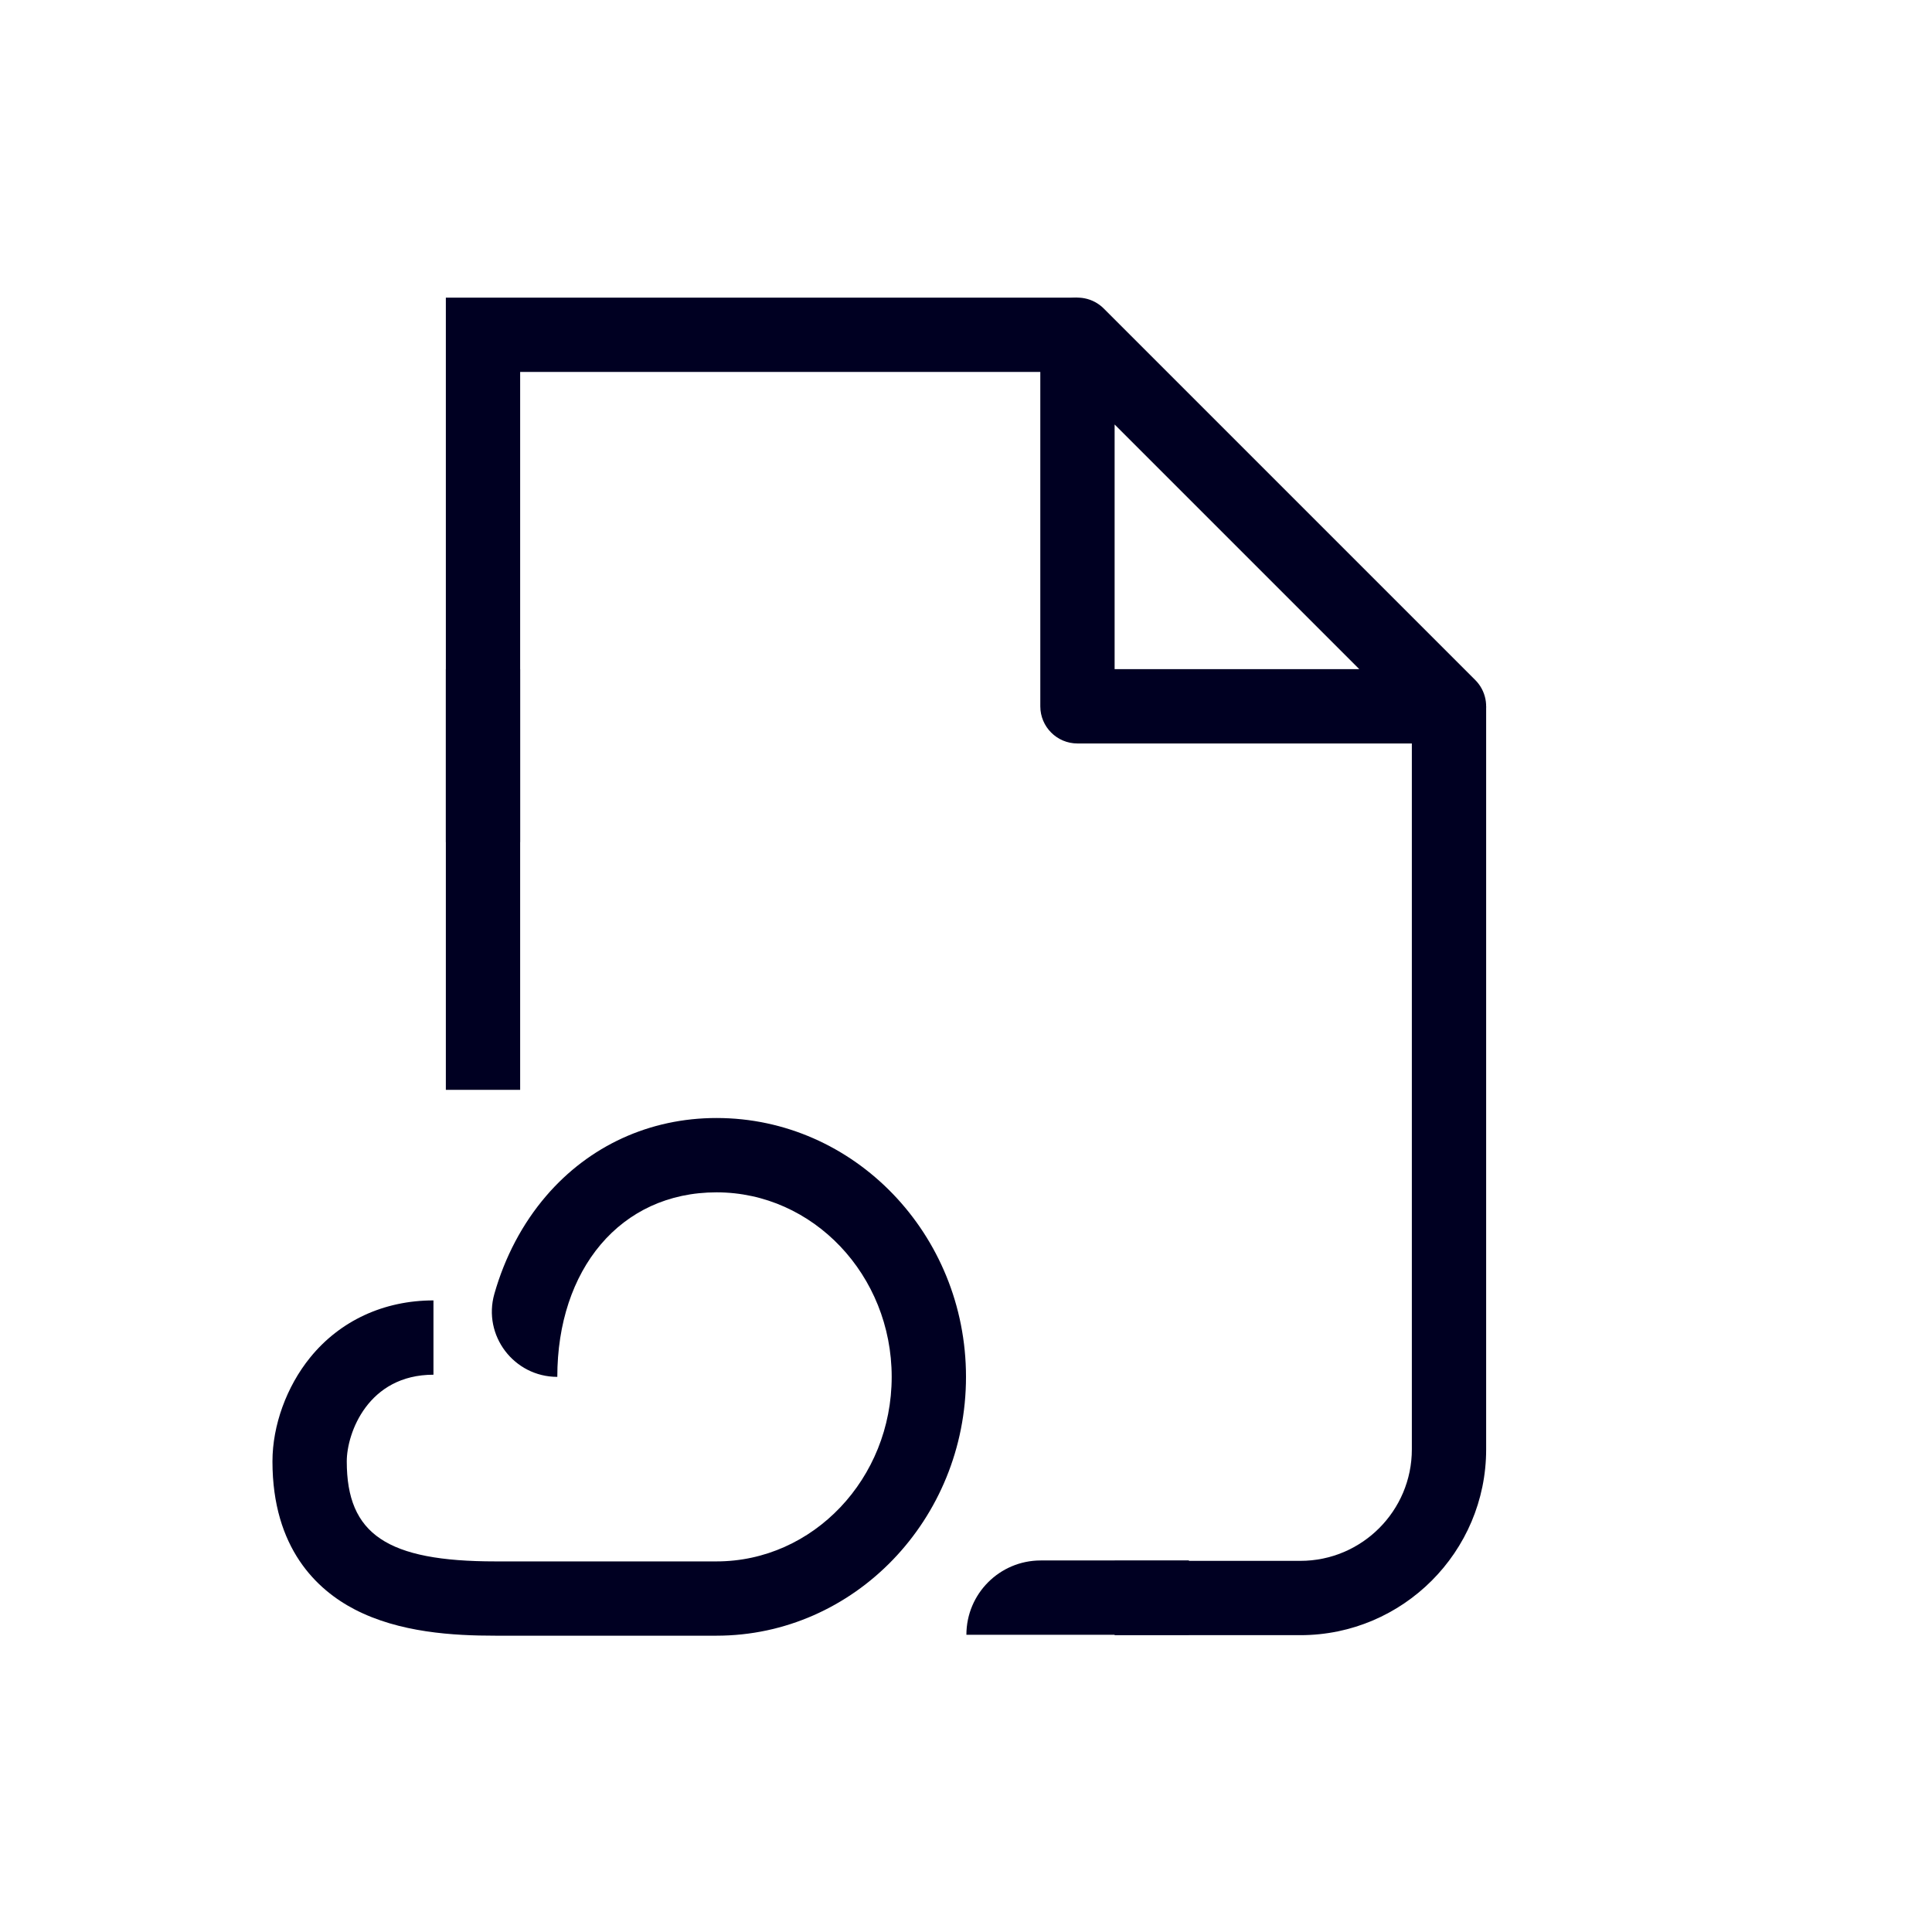 <?xml version="1.0" encoding="UTF-8"?>
<svg id="Design" xmlns="http://www.w3.org/2000/svg" viewBox="0 0 780 780">
  <defs>
    <style>
      .cls-1 {
        fill: #002;
        stroke-width: 0px;
      }
    </style>
  </defs>
  <path class="cls-1" d="m525,660.16h-75v-30h75c24.81,0,45-20.19,45-45v-300h30v300c0,41.36-33.65,75-75,75Z"/>
  <polygon class="cls-1" points="210 340 180 340 180 120.17 435 120.17 435 150.16 210 150.16 210 340"/>
  <path class="cls-1" d="m585,300.16h-150c-8.28,0-15-6.72-15-15v-150c0-6.07,3.65-11.54,9.26-13.86,5.6-2.32,12.06-1.04,16.35,3.25l150,150c4.29,4.29,5.57,10.74,3.25,16.35-2.32,5.61-7.79,9.26-13.86,9.26Zm-135-30h98.79l-98.79-98.79v98.79Z"/>
  <path class="cls-1" d="m289.29,660.37h-89.29c-16.95,0-38.73-1.21-56.84-10.62-15.13-7.86-33.16-24.61-33.16-59.74,0-14.53,5.69-30.22,15.23-41.96,12.07-14.86,29.75-23.04,49.77-23.04v30c-26.44,0-35,23.58-35,35,0,29.43,16.26,40.37,60,40.37h89.29c38.99,0,70.71-33.42,70.71-74.5s-31.72-74.5-70.71-74.5-64.29,31.33-64.29,74.5h0c-17.48,0-30.2-16.71-25.41-33.52,4.23-14.86,11.32-28.35,20.92-39.54,17.41-20.28,41.83-31.45,68.78-31.45,55.53,0,100.71,46.88,100.71,104.5s-45.18,104.5-100.71,104.5Z"/>
  <rect class="cls-1" x="180" y="270.16" width="30" height="169.84"/>
  <path class="cls-1" d="m390.16,660h89.84s0-30,0-30h-59.84c-16.57,0-30,13.43-30,30h0Z"/>
</svg>